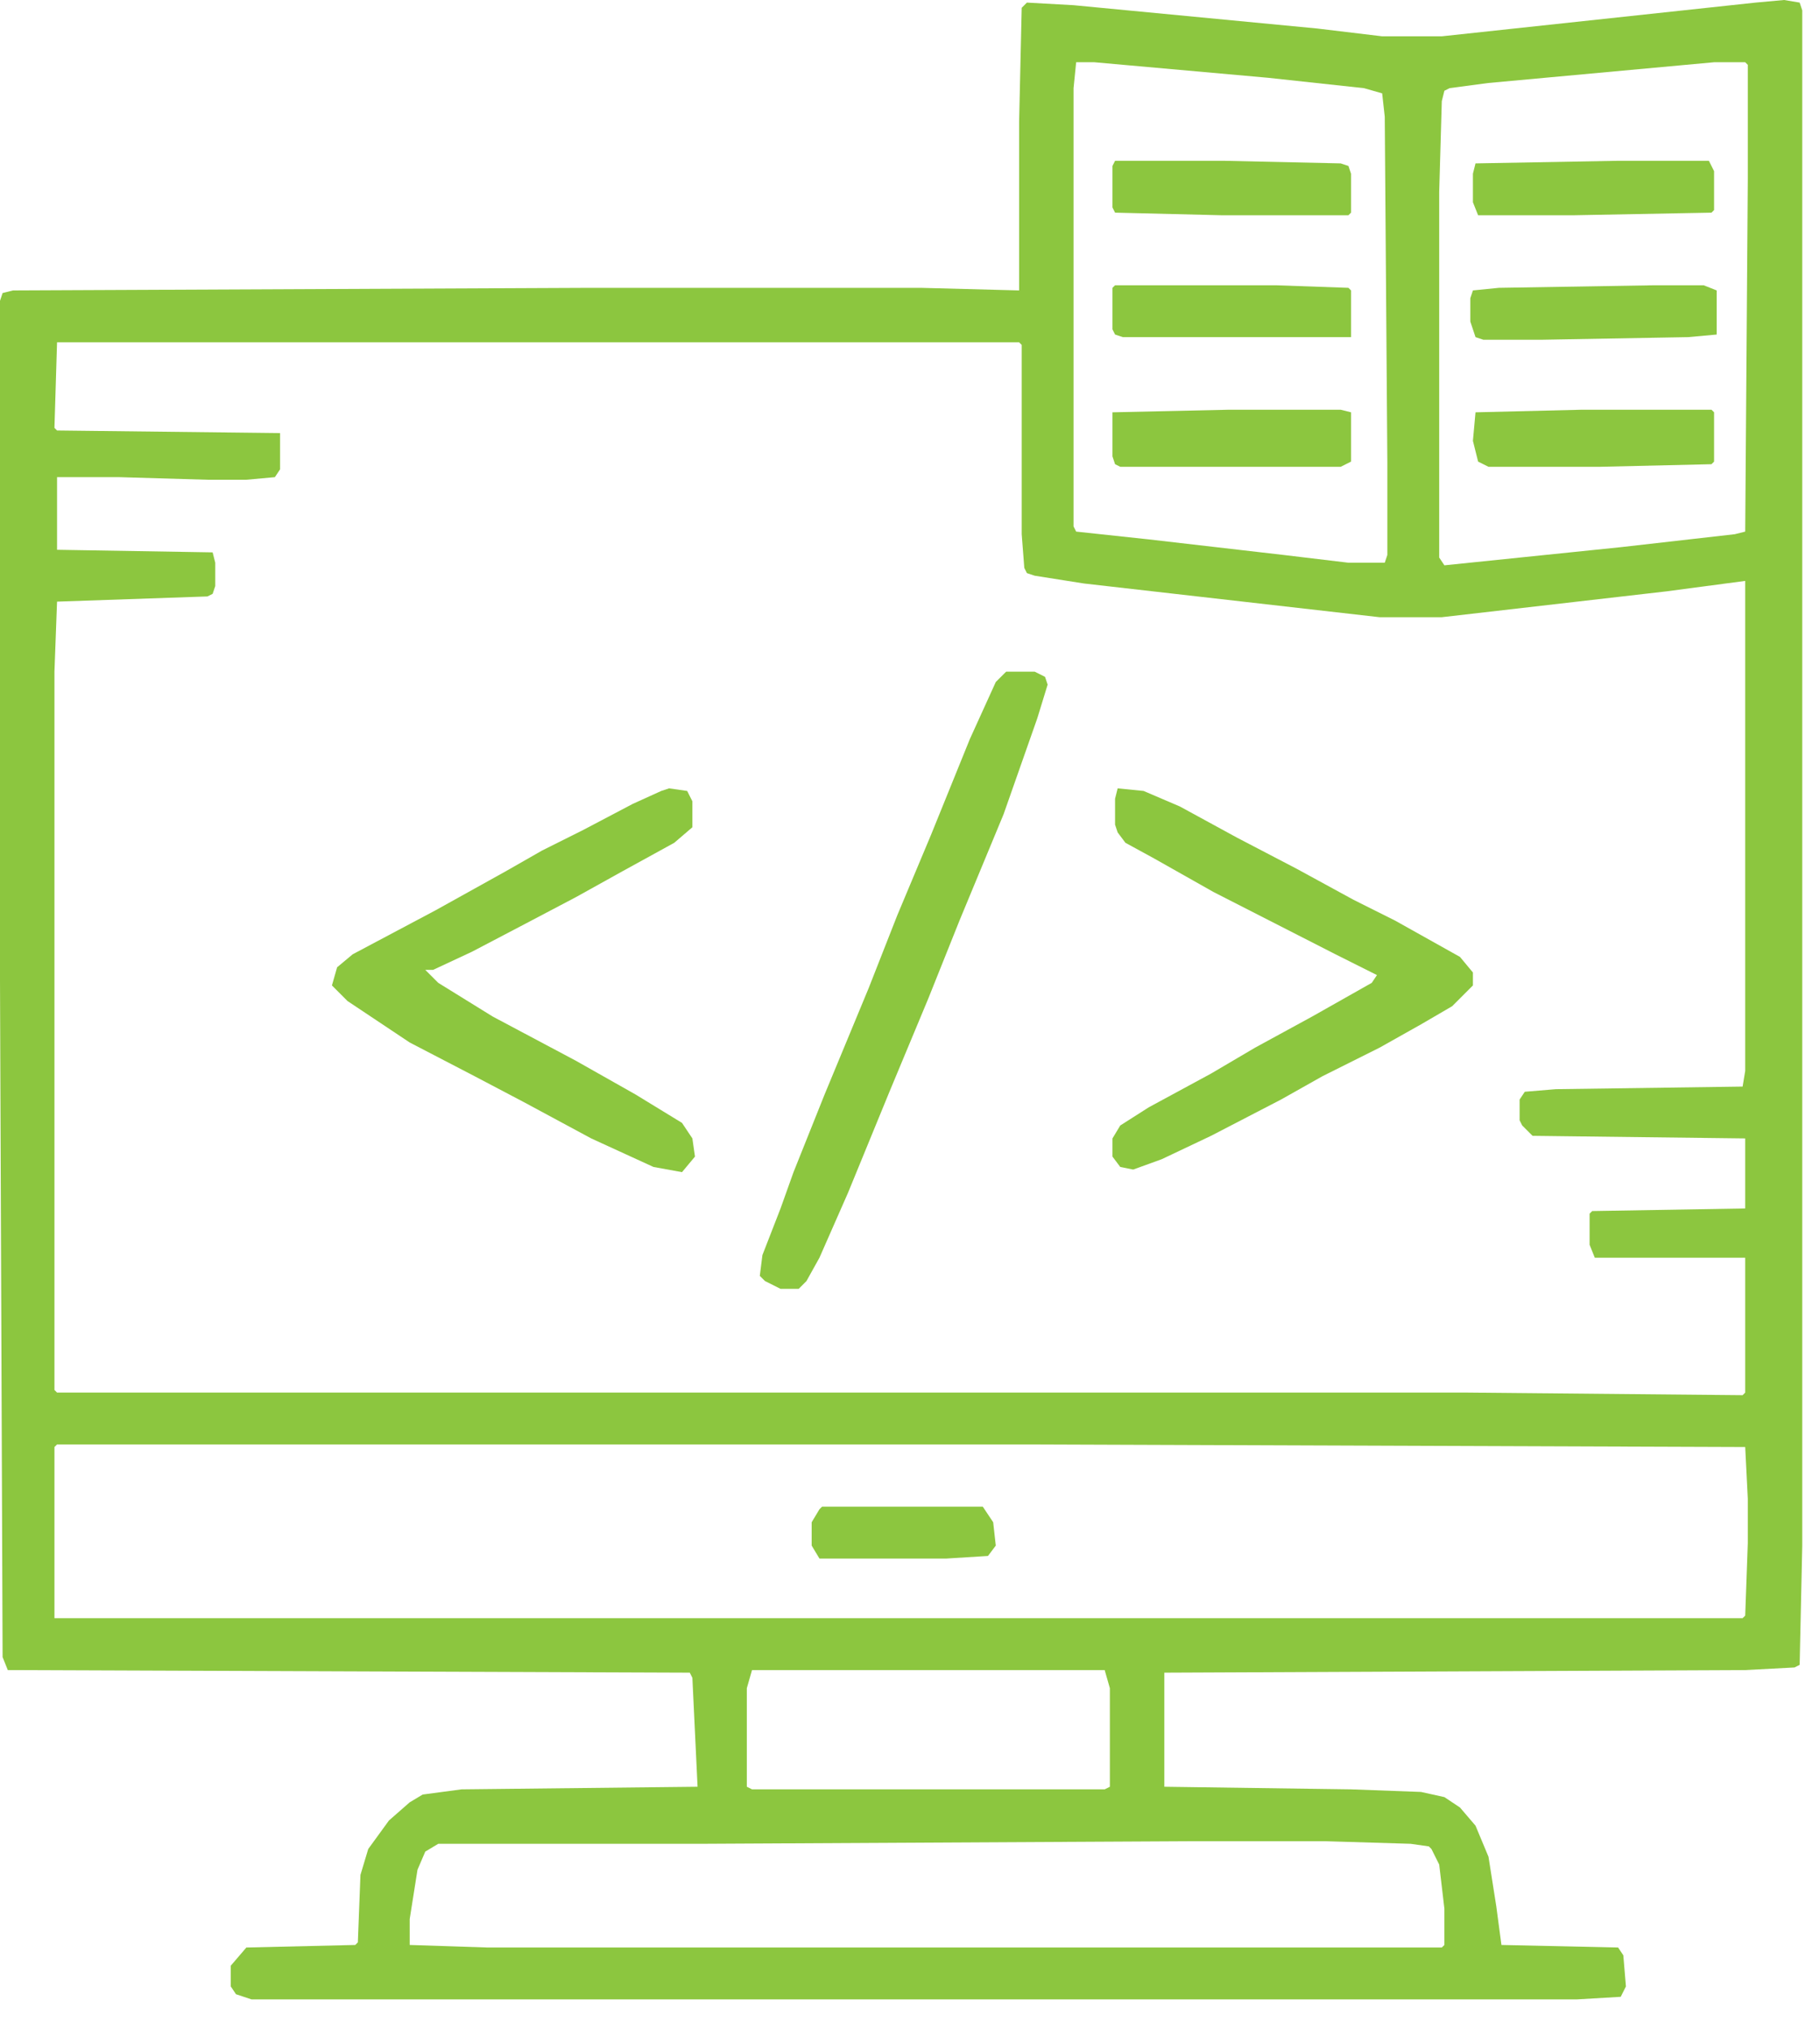 <svg xmlns="http://www.w3.org/2000/svg" width="61" height="68" viewBox="0 0 61 68" fill="none"><path d="M59.797 0L60.318 0.087L60.405 0.348V51.801L60.318 55.799L60.145 55.886L58.493 55.973L39.024 56.06V59.884L45.282 59.971L47.629 60.058L48.411 60.231L48.933 60.579L49.454 61.188L49.889 62.23L50.149 63.882L50.323 65.186L54.234 65.272L54.408 65.533L54.495 66.576L54.321 66.924L52.844 67.011H8.431L7.909 66.837L7.735 66.576V65.881L8.257 65.272L11.907 65.186L11.994 65.099L12.081 62.839L12.342 61.97L13.037 61.014L13.732 60.405L14.167 60.145L15.471 59.971L23.38 59.884L23.206 56.233L23.119 56.06L0.261 55.973L0.087 55.538L0 32.853V10.082L0.087 9.821L0.435 9.734L19.816 9.647H30.855L34.157 9.734V4.085L34.244 0.261L34.418 0.087L35.982 0.174L44.152 0.956L46.325 1.217H48.324L58.841 0.087L59.797 0ZM36.069 2.086L35.982 2.955V17.644L36.069 17.817L38.503 18.078L43.023 18.6L45.195 18.86H46.412L46.499 18.6V15.471L46.412 3.911L46.325 3.129L45.717 2.955L42.501 2.607L36.678 2.086H36.069ZM57.45 2.086L49.889 2.781L48.585 2.955L48.411 3.042L48.324 3.39L48.237 6.432V18.686L48.411 18.947L54.321 18.339L58.145 17.904L58.493 17.817L58.58 5.997V2.173L58.493 2.086H57.45ZM1.912 11.473L1.825 14.341L1.912 14.428L9.387 14.515V15.731L9.213 15.992L8.257 16.079H6.953L3.998 15.992H1.912V18.426L7.127 18.513L7.214 18.86V19.643L7.127 19.903L6.953 19.99L1.912 20.164L1.825 22.511V46.586L1.912 46.673H49.193L58.406 46.76L58.493 46.673V42.153H53.452L53.278 41.719V40.676L53.365 40.589L58.493 40.502V38.155L51.366 38.068L51.019 37.721L50.932 37.547V36.852L51.105 36.591L52.148 36.504L58.406 36.417L58.493 35.895V19.469L55.886 19.816L48.324 20.686H46.238L36.33 19.556L34.679 19.295L34.418 19.208L34.331 19.034L34.244 17.904V11.56L34.157 11.473H1.912ZM1.912 48.411L1.825 48.498V54.234H58.406L58.493 54.148L58.58 51.714V50.236L58.493 48.498L34.592 48.411H1.912ZM25.205 55.973L25.031 56.581V59.884L25.205 59.971H37.025L37.199 59.884V56.581L37.025 55.973H25.205ZM39.98 61.709L23.467 61.796H14.688L14.254 62.057L13.993 62.665L13.732 64.316V65.186L16.34 65.272H48.324L48.411 65.186V63.969L48.237 62.491L47.977 61.97L47.89 61.883L47.281 61.796L44.413 61.709H39.98Z" fill="#8CC63F"></path><path d="M22.424 26.422L23.032 26.509L23.206 26.856V27.726L22.598 28.247L20.859 29.203L19.295 30.072L17.644 30.941L15.818 31.898L14.515 32.506H14.254L14.688 32.94L16.514 34.07L19.295 35.548L21.294 36.678L22.858 37.634L23.206 38.155L23.293 38.764L22.858 39.285L21.902 39.111L19.816 38.155L17.557 36.938L15.905 36.069L13.732 34.94L11.646 33.549L11.125 33.027L11.299 32.419L11.82 31.984L14.602 30.507L16.948 29.203L18.165 28.508L19.556 27.812L21.207 26.943L22.163 26.509L22.424 26.422Z" fill="#8CC63F"></path><path d="M37.46 26.422L38.329 26.509L39.546 27.03L41.458 28.073L43.457 29.116L45.369 30.159L46.76 30.855L48.933 32.071L49.367 32.593V33.027L48.672 33.723L47.629 34.331L46.238 35.113L44.326 36.069L42.935 36.852L40.589 38.068L38.938 38.851L37.981 39.198L37.547 39.111L37.286 38.764V38.155L37.547 37.721L38.503 37.112L40.589 35.982L42.066 35.113L43.978 34.07L45.977 32.94L46.151 32.68L44.761 31.984L40.676 29.898L38.677 28.769L37.721 28.247L37.46 27.899L37.373 27.639V26.77L37.46 26.422Z" fill="#8CC63F"></path><path d="M33.723 22.511H34.679L35.026 22.685L35.113 22.945L34.766 24.075L33.636 27.291L32.158 30.855L31.115 33.462L29.811 36.591L28.421 39.98L27.465 42.153L27.03 42.935L26.77 43.196H26.161L25.64 42.935L25.466 42.762L25.553 42.066L26.161 40.502L26.596 39.285L27.639 36.678L29.116 33.114L30.072 30.681L31.202 27.986L32.506 24.77L33.375 22.858L33.723 22.511Z" fill="#8CC63F"></path><path d="M41.197 13.732H44.935L45.282 13.819V15.471L44.935 15.645H37.547L37.373 15.558L37.286 15.297V13.819L41.197 13.732Z" fill="#8CC63F"></path><path d="M53.018 13.732H57.363L57.45 13.819V15.471L57.363 15.558L53.626 15.645H49.889L49.541 15.471L49.367 14.775L49.454 13.819L53.018 13.732Z" fill="#8CC63F"></path><path d="M37.373 5.389H41.023L44.935 5.476L45.195 5.562L45.282 5.823V7.127L45.195 7.214H40.937L37.373 7.127L37.286 6.953V5.562L37.373 5.389Z" fill="#8CC63F"></path><path d="M54.234 5.389H57.276L57.45 5.736V7.04L57.363 7.127L52.757 7.214H49.541L49.367 6.779V5.823L49.454 5.476L54.234 5.389Z" fill="#8CC63F"></path><path d="M55.451 9.561H57.102L57.537 9.734V11.212L56.581 11.299L51.714 11.386H49.715L49.454 11.299L49.28 10.777V9.995L49.367 9.734L50.236 9.647L55.451 9.561Z" fill="#8CC63F"></path><path d="M37.373 9.561H42.762L45.195 9.647L45.282 9.734V11.299H37.634L37.373 11.212L37.286 11.038V9.647L37.373 9.561Z" fill="#8CC63F"></path><path d="M27.552 50.497H32.94L33.288 51.019L33.375 51.801L33.114 52.148L31.724 52.235H27.465L27.204 51.801V51.019L27.465 50.584L27.552 50.497Z" fill="#8CC63F"></path></svg>